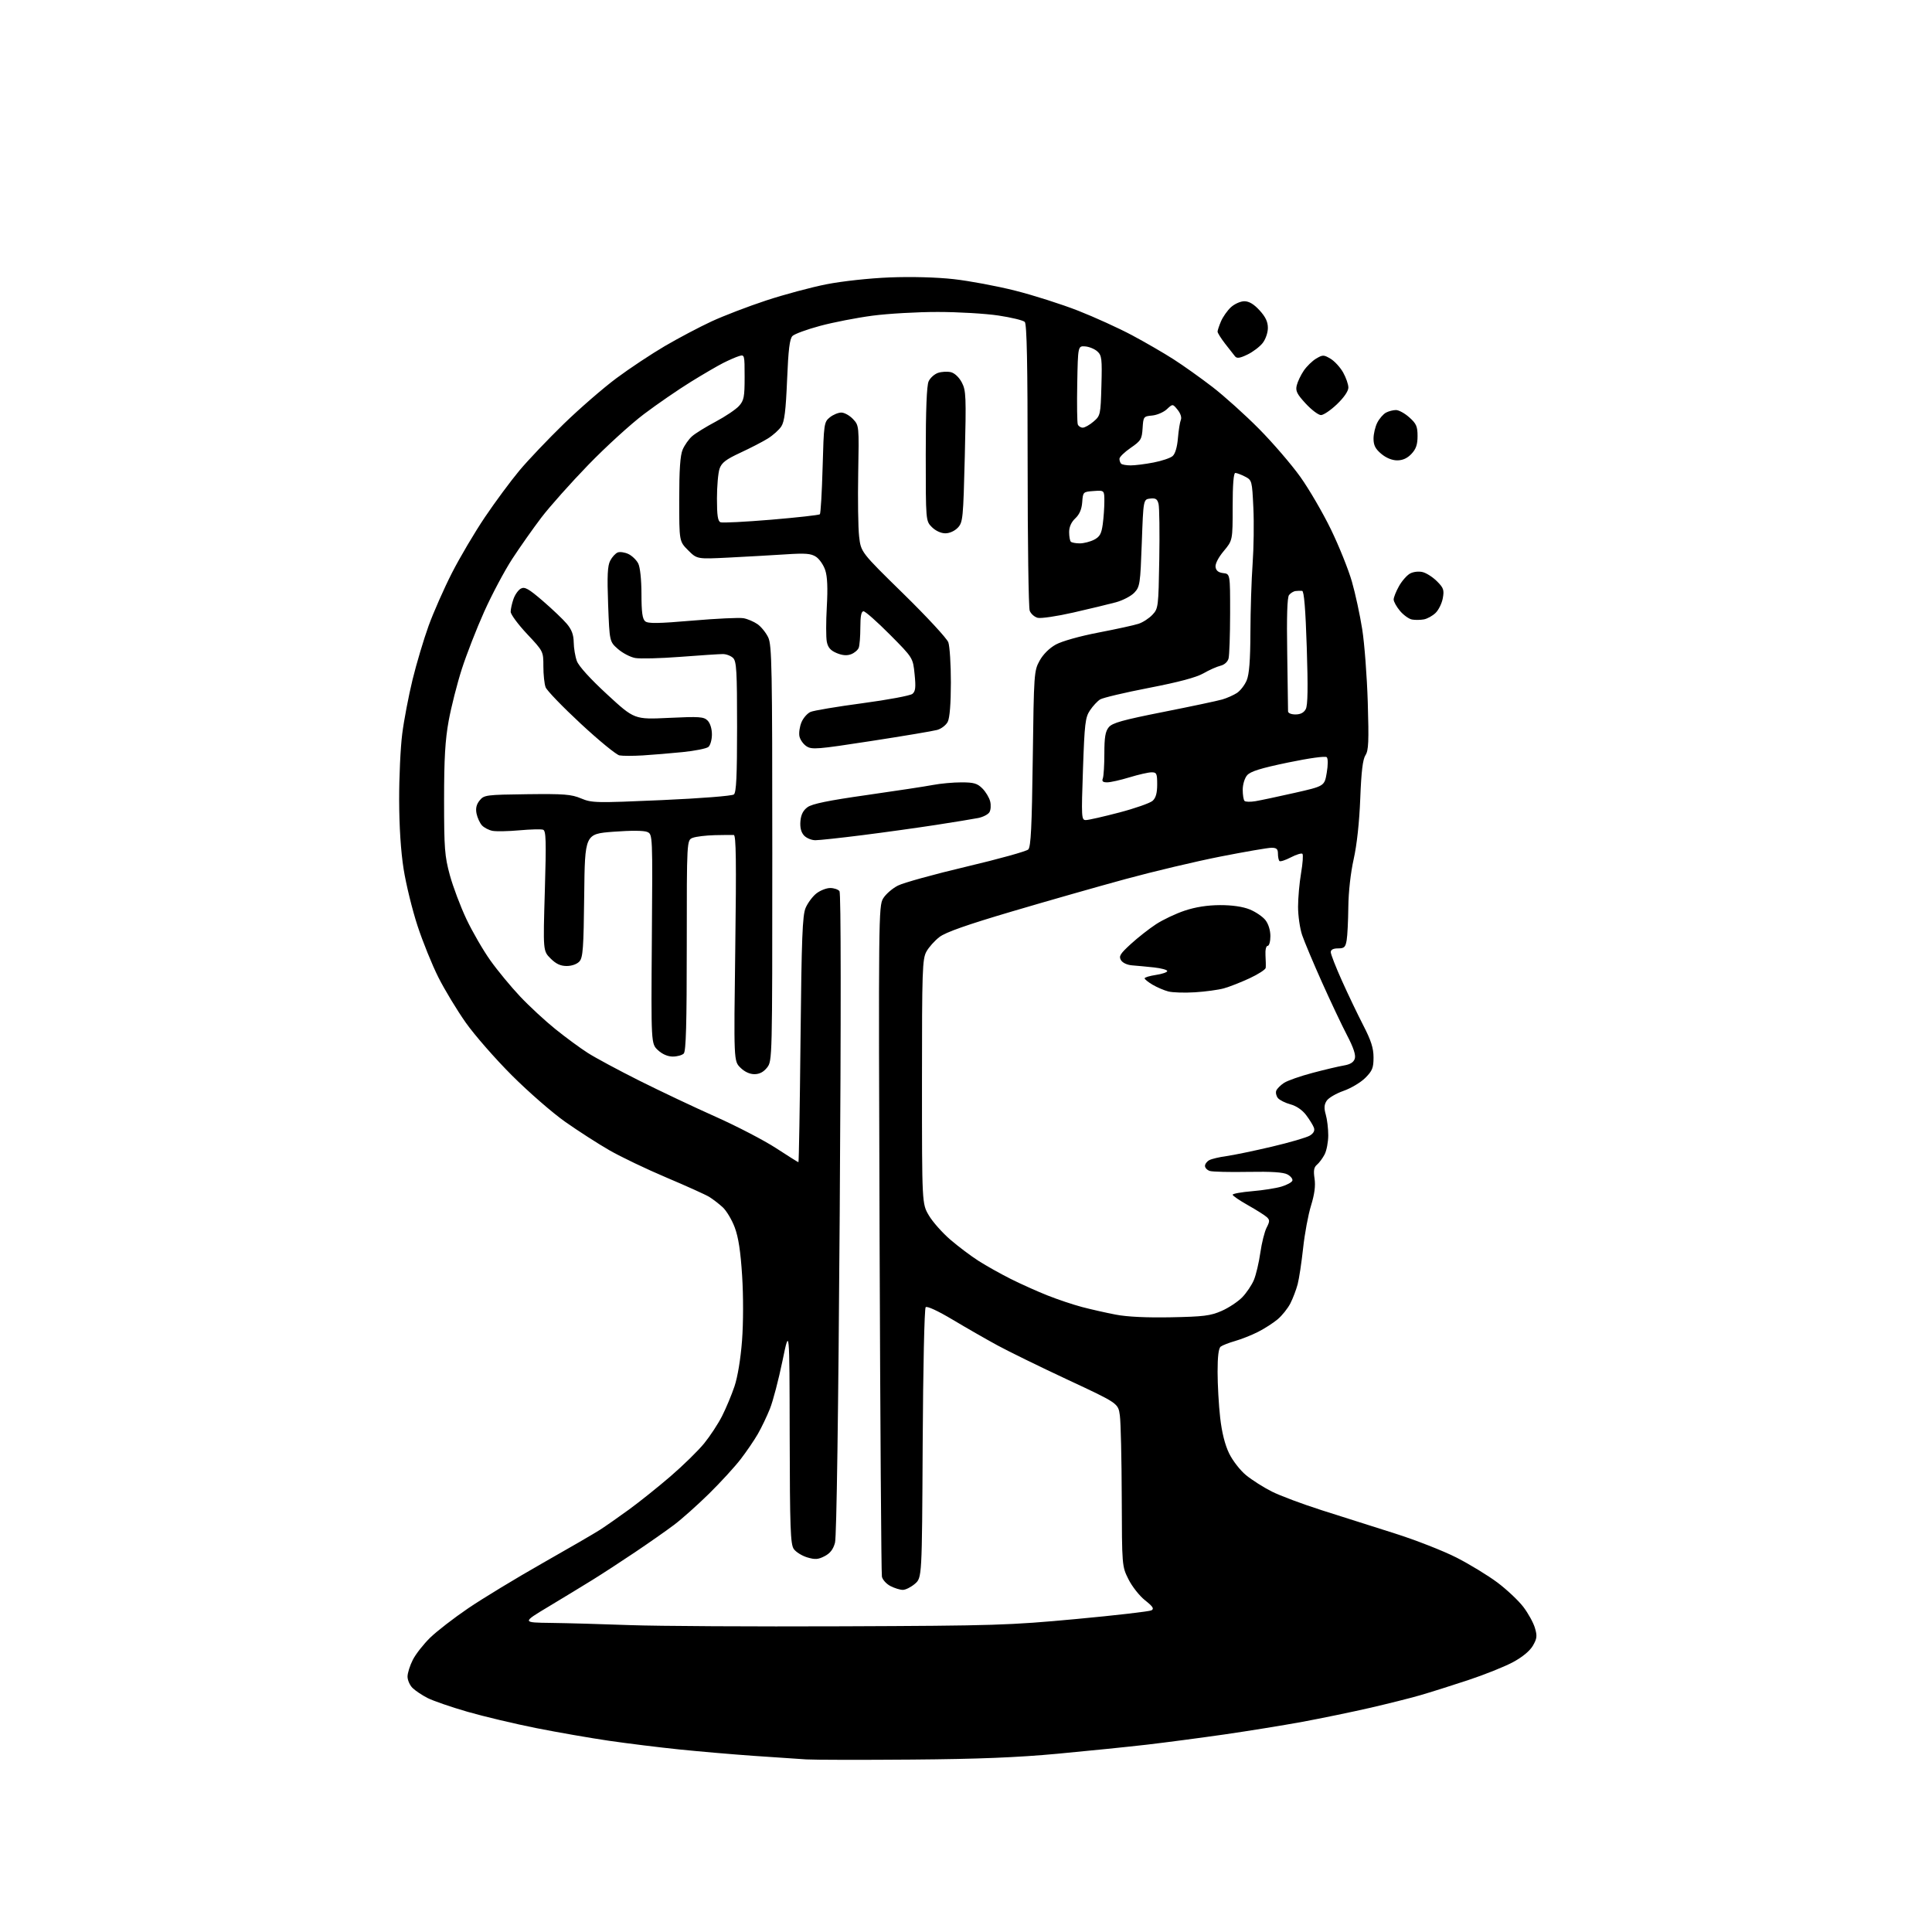 <?xml version="1.0" encoding="UTF-8" standalone="no"?>
<svg 
  version="1.1" 
  xmlns="http://www.w3.org/2000/svg" 
  xmlns:xlink="http://www.w3.org/1999/xlink" 
  xmlns:svg="http://www.w3.org/2000/svg"
  xmlns:rdf="http://www.w3.org/1999/02/22-rdf-syntax-ns#"
  xmlns:cc="http://creativecommons.org/ns#"
  xmlns:dc="http://purl.org/dc/elements/1.1/"
  viewBox="0 0 768 768"
  width="768"
  height="768"
>
<style>svg {background-color: white; }</style>"
<path stroke="none" fill="black" fill-rule="evenodd" d="M362.50,699.46C342.70,699.62 323.80,699.59 320.50,699.39C317.20,699.19 307.75,698.55 299.50,697.97C291.25,697.39 277.98,696.25 270.00,695.43C262.02,694.61 249.43,693.05 242.00,691.97C234.57,690.88 221.58,688.62 213.12,686.94C204.66,685.25 192.40,682.34 185.88,680.47C179.36,678.59 172.20,676.12 169.97,674.99C167.74,673.85 165.04,672.04 163.96,670.96C162.88,669.88 162.00,667.86 162.00,666.46C162.00,665.06 162.95,662.06 164.11,659.79C165.26,657.52 168.37,653.57 171.00,651.00C173.63,648.44 180.44,643.17 186.14,639.30C191.84,635.43 205.05,627.41 215.49,621.48C225.94,615.56 236.29,609.55 238.49,608.13C240.70,606.71 245.88,603.09 250.00,600.09C254.12,597.09 261.58,591.13 266.56,586.84C271.54,582.55 277.55,576.67 279.91,573.77C282.27,570.87 285.48,565.98 287.04,562.90C288.60,559.82 290.82,554.51 291.97,551.10C293.23,547.34 294.42,540.16 294.97,532.90C295.50,525.92 295.52,515.18 295.01,507.19C294.40,497.47 293.54,491.85 292.07,487.92C290.93,484.87 288.76,481.24 287.25,479.87C285.74,478.49 283.35,476.66 281.95,475.79C280.55,474.93 272.90,471.47 264.95,468.11C257.00,464.75 246.79,459.86 242.25,457.25C237.71,454.64 229.84,449.57 224.76,446.00C219.67,442.43 210.11,434.10 203.50,427.50C196.89,420.90 188.63,411.45 185.14,406.50C181.65,401.55 176.76,393.46 174.27,388.52C171.78,383.58 168.05,374.36 165.97,368.02C163.89,361.68 161.41,351.55 160.45,345.50C159.33,338.42 158.70,328.63 158.67,318.00C158.65,308.93 159.20,297.07 159.90,291.65C160.59,286.24 162.44,276.56 164.00,270.15C165.57,263.74 168.44,254.12 170.38,248.76C172.32,243.41 176.49,233.96 179.65,227.76C182.81,221.57 188.72,211.57 192.78,205.55C196.84,199.53 203.00,191.21 206.47,187.05C209.94,182.90 217.90,174.54 224.14,168.47C230.39,162.40 239.78,154.26 245.00,150.37C250.22,146.48 258.91,140.72 264.30,137.56C269.69,134.41 278.01,130.01 282.80,127.79C287.58,125.57 297.35,121.82 304.50,119.46C311.65,117.10 322.45,114.20 328.50,113.01C334.76,111.78 345.58,110.60 353.63,110.28C362.24,109.94 372.19,110.20 379.07,110.96C385.29,111.65 396.28,113.70 403.49,115.52C410.71,117.33 421.99,120.93 428.56,123.50C435.13,126.08 444.77,130.47 450.00,133.26C455.23,136.05 462.65,140.35 466.50,142.82C470.35,145.28 477.32,150.25 482.00,153.85C486.68,157.46 495.00,164.95 500.50,170.50C506.00,176.06 513.37,184.63 516.89,189.55C520.40,194.47 525.89,203.90 529.09,210.50C532.29,217.10 536.03,226.41 537.40,231.18C538.77,235.95 540.62,244.50 541.51,250.18C542.41,255.86 543.39,268.92 543.71,279.21C544.18,294.80 544.03,298.31 542.79,300.21C541.72,301.86 541.13,306.71 540.72,317.50C540.35,326.90 539.38,335.86 538.11,341.51C536.90,346.92 536.05,354.50 535.98,360.51C535.92,366.00 535.63,371.96 535.32,373.75C534.85,376.54 534.37,377.00 531.89,377.00C529.99,377.00 529.00,377.51 529.00,378.49C529.00,379.32 530.99,384.42 533.43,389.84C535.86,395.26 539.69,403.25 541.93,407.60C545.04,413.64 546.00,416.64 546.00,420.35C546.00,424.50 545.53,425.67 542.72,428.48C540.91,430.29 537.03,432.60 534.09,433.63C531.15,434.66 528.13,436.42 527.39,437.55C526.37,439.09 526.27,440.47 527.01,443.05C527.56,444.94 528.00,448.65 528.00,451.29C528.00,453.94 527.35,457.35 526.57,458.87C525.78,460.40 524.41,462.24 523.53,462.98C522.31,463.99 522.07,465.31 522.55,468.49C522.99,471.39 522.55,474.71 521.15,479.25C520.03,482.87 518.62,490.47 518.01,496.16C517.39,501.85 516.42,508.30 515.84,510.49C515.26,512.69 513.96,516.12 512.94,518.12C511.92,520.11 509.65,522.95 507.90,524.43C506.15,525.90 502.64,528.16 500.11,529.44C497.57,530.73 493.48,532.35 491.00,533.06C488.52,533.77 485.94,534.78 485.25,535.30C484.41,535.93 484.00,539.23 484.01,545.37C484.01,550.39 484.47,558.55 485.03,563.50C485.70,569.42 486.92,574.29 488.59,577.74C490.01,580.66 493.00,584.50 495.34,586.42C497.66,588.32 502.24,591.23 505.52,592.89C508.81,594.55 517.80,597.92 525.50,600.37C533.20,602.83 546.25,606.97 554.50,609.58C562.75,612.19 573.77,616.51 579.00,619.17C584.23,621.84 591.55,626.31 595.29,629.11C599.02,631.92 603.63,636.26 605.54,638.76C607.45,641.26 609.52,645.00 610.14,647.08C611.11,650.31 610.99,651.33 609.35,654.18C608.14,656.26 605.21,658.70 601.46,660.72C598.18,662.49 590.10,665.73 583.50,667.91C576.90,670.09 568.35,672.79 564.50,673.90C560.65,675.02 551.65,677.27 544.50,678.92C537.35,680.56 525.30,683.05 517.73,684.45C510.15,685.84 496.20,688.10 486.73,689.47C477.25,690.83 463.43,692.65 456.00,693.52C448.57,694.38 432.60,696.00 420.50,697.13C404.33,698.63 388.97,699.25 362.50,699.46zM335.00,646.48C395.71,646.24 401.17,646.07 427.89,643.58C443.50,642.13 456.93,640.58 457.73,640.13C458.87,639.50 458.30,638.62 455.17,636.14C452.96,634.39 450.00,630.63 448.58,627.78C446.00,622.61 446.00,622.58 445.91,595.05C445.86,579.90 445.53,565.33 445.16,562.67C444.50,557.83 444.50,557.83 424.50,548.50C413.50,543.36 400.90,537.20 396.50,534.80C392.10,532.41 384.08,527.81 378.69,524.59C372.86,521.11 368.51,519.09 367.97,519.63C367.46,520.14 366.94,543.95 366.78,573.85C366.50,627.17 366.50,627.17 363.69,629.59C362.15,630.91 359.99,632.00 358.89,632.00C357.80,632.00 355.58,631.32 353.96,630.48C352.35,629.65 350.82,627.96 350.57,626.73C350.32,625.50 349.91,565.04 349.65,492.36C349.20,364.69 349.25,360.12 351.06,357.15C352.08,355.46 354.72,353.16 356.93,352.04C359.13,350.91 371.39,347.52 384.18,344.50C396.96,341.48 408.02,338.41 408.75,337.68C409.79,336.63 410.18,328.72 410.54,301.55C410.98,267.68 411.05,266.64 413.26,262.64C414.66,260.10 417.13,257.64 419.72,256.21C422.16,254.87 429.26,252.87 436.71,251.44C443.74,250.09 450.90,248.53 452.60,247.96C454.31,247.40 456.78,245.79 458.10,244.39C460.44,241.91 460.51,241.33 460.83,222.30C461.01,211.55 460.88,201.66 460.54,200.32C460.05,198.36 459.39,197.94 457.22,198.19C454.50,198.50 454.50,198.50 453.88,215.80C453.29,232.11 453.13,233.24 450.93,235.58C449.64,236.95 446.32,238.68 443.55,239.43C440.77,240.18 433.18,242.01 426.68,243.49C420.19,244.97 413.80,245.92 412.50,245.59C411.20,245.26 409.77,243.98 409.32,242.75C408.87,241.51 408.50,215.44 408.50,184.81C408.50,144.54 408.19,128.79 407.36,127.97C406.74,127.34 402.01,126.19 396.86,125.42C391.71,124.65 380.89,124.01 372.80,124.01C364.72,124.00 353.02,124.67 346.80,125.49C340.59,126.31 331.23,128.13 326.00,129.54C320.77,130.94 315.84,132.75 315.02,133.56C313.90,134.67 313.38,138.92 312.88,151.02C312.37,163.29 311.83,167.60 310.58,169.51C309.68,170.89 307.27,173.05 305.22,174.32C303.18,175.59 298.26,178.13 294.29,179.97C288.56,182.63 286.87,183.93 286.04,186.31C285.47,187.95 285.00,193.30 285.00,198.18C285.00,204.93 285.34,207.19 286.42,207.61C287.20,207.91 296.27,207.45 306.58,206.59C316.88,205.72 325.58,204.75 325.91,204.43C326.23,204.11 326.73,195.74 327.00,185.83C327.48,168.40 327.58,167.76 329.86,165.91C331.16,164.86 333.22,164.00 334.44,164.00C335.65,164.00 337.74,165.16 339.08,166.58C341.49,169.16 341.50,169.22 341.15,188.08C340.96,198.48 341.12,209.80 341.51,213.24C342.23,219.50 342.23,219.50 359.08,236.00C368.35,245.07 376.40,253.77 376.97,255.32C377.53,256.86 377.99,264.06 377.99,271.32C377.98,279.77 377.53,285.37 376.74,286.93C376.06,288.27 374.15,289.73 372.50,290.17C370.85,290.62 359.02,292.61 346.21,294.58C324.94,297.87 322.72,298.05 320.59,296.65C319.31,295.81 318.04,294.01 317.78,292.65C317.52,291.28 317.89,288.78 318.61,287.09C319.32,285.39 320.94,283.55 322.20,283.00C323.47,282.44 332.76,280.89 342.85,279.54C352.94,278.19 361.88,276.52 362.71,275.82C363.92,274.82 364.10,273.24 363.57,268.03C362.92,261.50 362.92,261.50 353.73,252.25C348.67,247.16 343.97,243.00 343.27,243.00C342.38,243.00 342.00,244.90 342.00,249.42C342.00,252.95 341.71,256.58 341.36,257.49C341.01,258.41 339.64,259.57 338.32,260.07C336.66,260.70 334.86,260.55 332.60,259.61C330.16,258.59 329.13,257.41 328.67,255.11C328.33,253.39 328.33,247.13 328.67,241.19C329.09,233.78 328.90,229.22 328.05,226.66C327.38,224.61 325.72,222.21 324.38,221.33C322.38,220.02 320.20,219.84 312.22,220.37C306.87,220.71 296.78,221.29 289.79,221.64C277.08,222.28 277.08,222.28 273.54,218.74C270.00,215.20 270.00,215.20 270.00,198.57C270.00,186.71 270.39,181.01 271.37,178.72C272.13,176.95 273.81,174.56 275.12,173.41C276.43,172.26 280.65,169.65 284.50,167.61C288.35,165.56 292.51,162.76 293.75,161.39C295.73,159.19 296.00,157.81 296.00,149.88C296.00,140.99 295.97,140.88 293.75,141.56C292.51,141.94 289.70,143.17 287.50,144.28C285.30,145.39 279.47,148.79 274.54,151.84C269.61,154.89 261.27,160.62 256.01,164.59C250.75,168.55 240.77,177.65 233.83,184.82C226.89,191.98 218.52,201.38 215.22,205.71C211.92,210.04 206.71,217.45 203.63,222.16C200.56,226.88 195.55,236.30 192.50,243.09C189.45,249.87 185.44,260.17 183.58,265.96C181.71,271.76 179.37,281.00 178.36,286.50C176.96,294.18 176.53,301.49 176.53,318.00C176.53,337.30 176.77,340.36 178.82,347.89C180.08,352.50 183.05,360.37 185.42,365.39C187.80,370.40 192.07,377.78 194.92,381.78C197.77,385.79 203.09,392.23 206.74,396.10C210.38,399.97 216.71,405.82 220.79,409.10C224.87,412.39 230.65,416.64 233.65,418.55C236.64,420.47 245.89,425.44 254.19,429.60C262.50,433.76 276.17,440.23 284.58,443.97C292.98,447.72 303.73,453.31 308.47,456.39C313.20,459.48 317.22,462.00 317.39,462.00C317.57,462.00 317.95,440.06 318.22,413.25C318.64,372.73 318.98,363.89 320.24,360.92C321.08,358.95 323.00,356.36 324.51,355.17C326.03,353.98 328.50,353.00 330.01,353.00C331.52,353.00 333.18,353.56 333.71,354.25C334.31,355.04 334.35,402.03 333.80,482.50C333.26,561.59 332.56,610.91 331.93,613.24C331.22,615.88 330.01,617.46 327.80,618.60C325.22,619.94 324.01,620.02 320.87,619.08C318.78,618.45 316.38,616.95 315.54,615.75C314.22,613.86 313.99,607.51 313.91,570.53C313.83,527.50 313.83,527.50 311.04,541.00C309.51,548.42 307.27,556.98 306.06,560.00C304.85,563.02 302.69,567.52 301.27,570.00C299.84,572.48 296.78,576.98 294.46,580.00C292.15,583.02 286.48,589.21 281.88,593.74C277.27,598.27 271.02,603.84 268.00,606.12C264.98,608.40 257.98,613.30 252.45,617.02C246.92,620.74 239.27,625.72 235.45,628.08C231.63,630.45 223.78,635.22 218.00,638.69C207.50,644.99 207.50,644.99 219.00,645.13C225.32,645.21 239.50,645.60 250.50,646.01C261.50,646.41 299.52,646.63 335.00,646.48zM465.50,523.64C478.46,523.39 481.20,523.05 485.62,521.11C488.43,519.88 492.12,517.43 493.82,515.68C495.51,513.93 497.60,510.83 498.45,508.79C499.30,506.74 500.45,501.88 501.00,497.98C501.56,494.07 502.68,489.59 503.50,488.01C504.78,485.52 504.79,484.95 503.56,483.81C502.78,483.09 499.41,480.96 496.07,479.08C492.73,477.20 490.00,475.33 490.00,474.92C490.00,474.51 493.49,473.88 497.75,473.52C502.01,473.16 507.27,472.34 509.43,471.68C511.59,471.03 513.53,469.97 513.74,469.32C513.95,468.67 513.08,467.56 511.81,466.87C510.20,465.98 505.48,465.67 496.18,465.84C488.85,465.98 481.98,465.81 480.93,465.48C479.87,465.14 479.00,464.24 479.00,463.47C479.00,462.70 479.79,461.66 480.75,461.16C481.71,460.66 484.75,459.95 487.50,459.57C490.25,459.20 498.35,457.52 505.50,455.84C512.65,454.16 519.50,452.16 520.72,451.39C522.21,450.45 522.73,449.43 522.29,448.25C521.94,447.29 520.55,445.04 519.21,443.26C517.71,441.26 515.33,439.63 513.00,439.00C510.93,438.44 508.68,437.32 508.00,436.51C507.33,435.69 507.03,434.37 507.33,433.57C507.64,432.77 509.02,431.38 510.41,430.47C511.79,429.56 516.88,427.78 521.71,426.50C526.54,425.22 532.16,423.89 534.19,423.55C536.75,423.12 538.09,422.28 538.55,420.83C539.01,419.39 538.04,416.47 535.51,411.61C533.46,407.70 528.97,398.20 525.52,390.50C522.07,382.80 518.52,374.35 517.62,371.72C516.73,369.08 516.00,364.03 516.00,360.48C516.00,356.94 516.54,350.89 517.20,347.05C517.86,343.21 518.10,339.77 517.74,339.41C517.38,339.05 515.31,339.68 513.14,340.81C510.97,341.94 508.93,342.60 508.60,342.27C508.27,341.94 508.00,340.62 508.00,339.33C508.00,337.50 507.45,337.00 505.45,337.00C504.04,337.00 494.90,338.58 485.12,340.50C475.34,342.43 458.38,346.45 447.42,349.44C436.47,352.42 416.13,358.22 402.23,362.33C384.46,367.58 375.93,370.58 373.48,372.45C371.57,373.91 369.21,376.54 368.25,378.30C366.65,381.22 366.50,385.71 366.50,430.00C366.50,478.50 366.50,478.50 369.22,483.12C370.71,485.67 374.54,489.99 377.72,492.74C380.90,495.48 385.98,499.31 389.00,501.23C392.02,503.16 397.75,506.37 401.73,508.37C405.70,510.37 412.29,513.33 416.36,514.94C420.42,516.56 426.62,518.63 430.13,519.56C433.63,520.48 439.65,521.84 443.50,522.58C448.01,523.46 455.83,523.83 465.50,523.64zM299.88,427.00C298.01,427.00 295.94,426.03 294.30,424.39C291.68,421.78 291.68,421.78 292.28,376.89C292.74,342.56 292.60,331.98 291.69,331.92C291.03,331.88 287.63,331.91 284.12,331.99C280.61,332.08 276.68,332.55 275.37,333.05C273.00,333.95 273.00,333.95 273.00,375.78C273.00,406.97 272.70,417.90 271.80,418.80C271.14,419.46 269.18,420.00 267.45,420.00C265.45,420.00 263.28,419.06 261.55,417.46C258.81,414.92 258.81,414.92 259.12,373.30C259.44,331.67 259.44,331.67 257.30,330.72C255.98,330.13 250.84,330.10 243.83,330.63C232.50,331.50 232.50,331.50 232.23,355.94C232.00,376.92 231.73,380.64 230.33,382.19C229.36,383.26 227.30,384.00 225.27,384.00C222.80,384.00 221.01,383.16 218.86,381.01C215.87,378.02 215.87,378.02 216.58,354.17C217.17,334.22 217.06,330.24 215.89,329.83C215.13,329.56 210.90,329.66 206.50,330.06C202.10,330.46 197.29,330.55 195.80,330.28C194.32,330.00 192.41,329.01 191.56,328.07C190.72,327.13 189.76,325.03 189.43,323.40C189.01,321.32 189.39,319.75 190.67,318.18C192.42,316.02 193.21,315.92 209.50,315.71C224.21,315.53 227.11,315.75 231.00,317.39C235.29,319.18 236.78,319.21 262.99,318.06C278.71,317.36 291.03,316.39 291.74,315.80C292.69,315.01 293.00,308.44 293.00,288.95C293.00,266.82 292.78,262.92 291.43,261.57C290.56,260.71 288.72,260.00 287.33,260.00C285.93,260.00 278.31,260.50 270.39,261.11C262.46,261.72 254.40,261.92 252.47,261.56C250.54,261.20 247.46,259.59 245.63,257.98C242.30,255.05 242.30,255.05 241.74,240.29C241.32,228.89 241.50,224.93 242.56,222.89C243.31,221.43 244.66,219.96 245.56,219.61C246.46,219.27 248.38,219.55 249.82,220.24C251.26,220.93 253.01,222.62 253.71,224.00C254.46,225.49 254.98,230.38 254.99,236.13C255.00,243.36 255.37,246.06 256.47,246.97C257.62,247.93 261.62,247.87 275.29,246.70C284.83,245.88 293.96,245.45 295.57,245.75C297.18,246.04 299.68,247.11 301.13,248.12C302.57,249.13 304.48,251.50 305.38,253.38C306.83,256.45 307.00,265.25 307.00,339.27C307.00,421.18 306.99,421.75 304.93,424.37C303.52,426.16 301.90,427.00 299.88,427.00zM475.00,394.45C470.88,394.71 466.12,394.56 464.43,394.12C462.74,393.68 459.93,392.48 458.18,391.45C456.43,390.41 455.00,389.27 455.00,388.90C455.00,388.53 457.02,387.92 459.50,387.55C461.98,387.18 464.00,386.49 464.00,386.01C464.00,385.53 461.64,384.89 458.75,384.57C455.86,384.26 451.97,383.89 450.10,383.75C448.08,383.60 446.26,382.76 445.60,381.67C444.67,380.12 445.26,379.16 449.50,375.28C452.25,372.76 456.75,369.22 459.50,367.42C462.25,365.61 467.42,363.16 470.98,361.98C475.27,360.55 480.00,359.82 484.98,359.80C489.82,359.79 494.02,360.40 496.77,361.51C499.12,362.46 501.93,364.37 503.02,365.75C504.22,367.28 505.00,369.80 505.00,372.13C505.00,374.26 504.51,376.00 503.91,376.00C503.29,376.00 502.92,377.58 503.05,379.75C503.18,381.81 503.22,384.05 503.14,384.73C503.06,385.41 500.19,387.27 496.75,388.87C493.31,390.47 488.70,392.28 486.50,392.89C484.30,393.49 479.12,394.20 475.00,394.45zM324.12,334.00C322.57,334.00 320.54,333.14 319.59,332.10C318.44,330.83 317.97,328.95 318.18,326.45C318.40,323.84 319.26,322.14 321.00,320.87C322.81,319.54 329.29,318.21 344.50,316.05C356.05,314.40 367.92,312.60 370.89,312.03C373.85,311.46 378.93,311.00 382.18,311.00C387.10,311.00 388.50,311.41 390.50,313.41C391.83,314.74 393.23,317.06 393.61,318.57C393.98,320.08 393.85,322.02 393.30,322.89C392.75,323.76 390.77,324.78 388.90,325.16C387.03,325.54 379.43,326.78 372.00,327.93C364.57,329.07 351.40,330.91 342.71,332.00C334.03,333.10 325.66,334.00 324.12,334.00zM431.65,325.99C432.67,325.99 438.65,324.63 444.94,322.98C451.23,321.33 457.19,319.23 458.19,318.33C459.46,317.18 460.00,315.25 460.00,311.85C460.00,307.48 459.77,307.00 457.75,307.01C456.51,307.01 452.57,307.91 449.00,309.00C445.43,310.09 441.44,310.99 440.14,310.99C438.40,311.00 437.94,310.59 438.39,309.42C438.73,308.55 439.00,304.10 439.00,299.53C439.00,293.10 439.39,290.74 440.75,289.09C442.17,287.36 446.24,286.22 462.50,283.00C473.50,280.82 484.02,278.59 485.87,278.05C487.73,277.51 490.35,276.34 491.71,275.46C493.06,274.57 494.80,272.32 495.58,270.45C496.59,268.04 497.02,262.52 497.06,251.28C497.09,242.60 497.48,230.39 497.93,224.14C498.38,217.90 498.52,207.86 498.23,201.84C497.72,191.08 497.67,190.88 494.91,189.45C493.36,188.65 491.63,188.00 491.05,188.00C490.37,188.00 490.00,192.71 490.00,201.41C490.00,214.81 490.00,214.81 486.45,219.06C484.32,221.60 483.02,224.15 483.20,225.40C483.41,226.85 484.35,227.60 486.25,227.82C489.00,228.13 489.00,228.13 488.99,243.82C488.98,252.44 488.70,260.52 488.37,261.76C488.00,263.12 486.71,264.27 485.13,264.65C483.68,265.00 480.64,266.36 478.37,267.67C475.57,269.28 468.54,271.16 456.74,273.44C447.13,275.30 438.38,277.37 437.31,278.04C436.24,278.71 434.43,280.66 433.28,282.38C431.41,285.18 431.13,287.58 430.50,305.75C429.83,325.05 429.88,326.00 431.65,325.99zM499.09,318.48C501.11,318.14 508.09,316.66 514.63,315.18C526.50,312.49 526.50,312.49 527.40,307.19C527.93,304.06 527.93,301.53 527.40,301.00C526.87,300.48 520.54,301.35 512.00,303.12C501.13,305.38 497.06,306.65 495.75,308.18C494.76,309.33 494.00,311.84 494.00,313.94C494.00,315.99 494.32,317.99 494.72,318.38C495.11,318.78 497.08,318.82 499.09,318.48zM255.50,300.29C251.65,300.52 247.48,300.52 246.24,300.28C245.00,300.05 238.09,294.39 230.88,287.70C223.67,281.01 217.38,274.49 216.89,273.20C216.40,271.92 216.00,268.18 216.00,264.90C216.00,258.92 216.00,258.92 209.50,252.00C205.93,248.19 203.00,244.23 203.00,243.19C203.00,242.15 203.50,239.87 204.11,238.13C204.71,236.38 206.04,234.51 207.06,233.97C208.59,233.15 210.14,234.03 215.78,238.88C219.55,242.13 223.85,246.22 225.32,247.97C227.25,250.27 228.02,252.31 228.06,255.33C228.09,257.62 228.65,260.97 229.31,262.77C230.04,264.79 234.65,269.87 241.34,276.03C252.18,286.02 252.18,286.02 265.88,285.37C278.02,284.79 279.76,284.91 281.28,286.43C282.30,287.45 283.00,289.69 283.00,291.95C283.00,294.04 282.37,296.28 281.60,296.92C280.83,297.56 276.22,298.48 271.35,298.97C266.48,299.46 259.35,300.05 255.50,300.29zM514.96,284.00C516.96,284.00 518.30,283.31 519.06,281.89C519.87,280.38 519.98,273.39 519.46,257.39C518.97,242.11 518.38,234.96 517.62,234.88C517.00,234.82 515.83,234.85 515.00,234.95C514.17,235.05 513.01,235.77 512.41,236.54C511.68,237.48 511.45,245.04 511.69,259.72C511.89,271.70 512.04,282.06 512.02,282.75C512.01,283.47 513.25,284.00 514.96,284.00zM566.00,246.22C564.62,246.47 562.50,246.50 561.28,246.27C560.07,246.05 557.93,244.51 556.53,242.86C555.14,241.20 554.00,239.15 554.00,238.31C554.00,237.46 554.96,235.07 556.13,232.99C557.30,230.90 559.29,228.65 560.55,227.97C561.87,227.27 563.99,227.03 565.55,227.42C567.04,227.80 569.60,229.44 571.23,231.08C573.84,233.69 574.13,234.52 573.54,237.78C573.17,239.83 571.88,242.46 570.68,243.63C569.48,244.80 567.38,245.97 566.00,246.22zM429.22,216.00C430.80,216.00 433.36,215.35 434.91,214.55C437.18,213.37 437.84,212.21 438.36,208.41C438.71,205.83 439.00,201.73 439.00,199.30C439.00,194.89 439.00,194.89 434.75,195.19C430.54,195.50 430.50,195.54 430.20,199.62C429.99,202.44 429.12,204.48 427.45,206.05C425.85,207.55 425.00,209.45 425.00,211.51C425.00,213.25 425.30,214.97 425.67,215.33C426.03,215.70 427.63,216.00 429.22,216.00zM375.78,212.00C374.07,212.00 371.92,211.01 370.45,209.55C368.00,207.09 368.00,207.09 368.00,180.59C368.00,162.92 368.38,153.26 369.14,151.60C369.76,150.22 371.45,148.71 372.89,148.22C374.32,147.74 376.62,147.62 378.00,147.95C379.48,148.31 381.24,149.97 382.33,152.03C384.02,155.23 384.11,157.51 383.52,181.50C382.91,206.11 382.76,207.62 380.76,209.75C379.52,211.07 377.47,212.00 375.78,212.00zM449.50,185.00C451.24,185.00 455.33,184.48 458.58,183.85C461.84,183.22 465.24,182.08 466.13,181.30C467.15,180.43 467.95,177.75 468.24,174.20C468.51,171.07 469.03,167.79 469.40,166.91C469.81,165.97 469.29,164.35 468.13,162.91C466.17,160.50 466.17,160.50 463.83,162.68C462.55,163.87 459.93,165.00 458.00,165.18C454.59,165.49 454.49,165.62 454.20,170.24C453.92,174.59 453.53,175.23 449.45,178.04C447.00,179.72 445.00,181.67 445.00,182.38C445.00,183.09 445.30,183.97 445.67,184.33C446.03,184.70 447.76,185.00 449.50,185.00zM555.40,183.00C553.37,183.00 551.01,182.03 549.08,180.41C546.73,178.44 546.00,177.00 546.00,174.36C546.00,172.46 546.68,169.59 547.51,167.98C548.34,166.37 549.89,164.60 550.94,164.03C552.00,163.46 553.79,163.00 554.92,163.00C556.05,163.00 558.44,164.31 560.23,165.92C563.01,168.39 563.50,169.52 563.50,173.34C563.50,176.73 562.90,178.48 561.08,180.42C559.43,182.17 557.60,183.00 555.40,183.00zM430.41,170.00C431.22,170.00 433.15,168.91 434.69,167.59C437.43,165.24 437.51,164.89 437.83,153.31C438.13,142.57 437.97,141.29 436.20,139.68C435.12,138.71 432.95,137.82 431.37,137.70C428.50,137.50 428.50,137.50 428.22,152.46C428.07,160.68 428.17,167.99 428.44,168.71C428.71,169.42 429.60,170.00 430.41,170.00zM525.11,165.00C524.09,165.00 521.36,162.94 519.04,160.43C515.54,156.64 514.93,155.39 515.48,153.18C515.84,151.70 517.09,149.08 518.27,147.34C519.45,145.61 521.67,143.45 523.20,142.54C525.81,141.00 526.20,141.00 528.91,142.60C530.50,143.55 532.75,146.00 533.91,148.05C535.06,150.10 536.00,152.80 536.00,154.06C536.00,155.46 534.26,158.01 531.48,160.67C529.00,163.05 526.13,165.00 525.11,165.00zM495.88,140.94C492.91,142.38 491.70,142.56 490.96,141.67C490.42,141.03 488.63,138.75 486.99,136.61C485.34,134.47 484.00,132.32 484.00,131.83C484.00,131.34 484.62,129.49 485.37,127.72C486.13,125.95 487.90,123.43 489.32,122.12C490.74,120.82 493.13,119.75 494.64,119.75C496.51,119.75 498.43,120.89 500.69,123.36C503.07,125.96 504.00,127.92 504.00,130.35C504.00,132.26 503.09,134.88 501.91,136.38C500.76,137.84 498.05,139.90 495.88,140.94z" />

</svg>